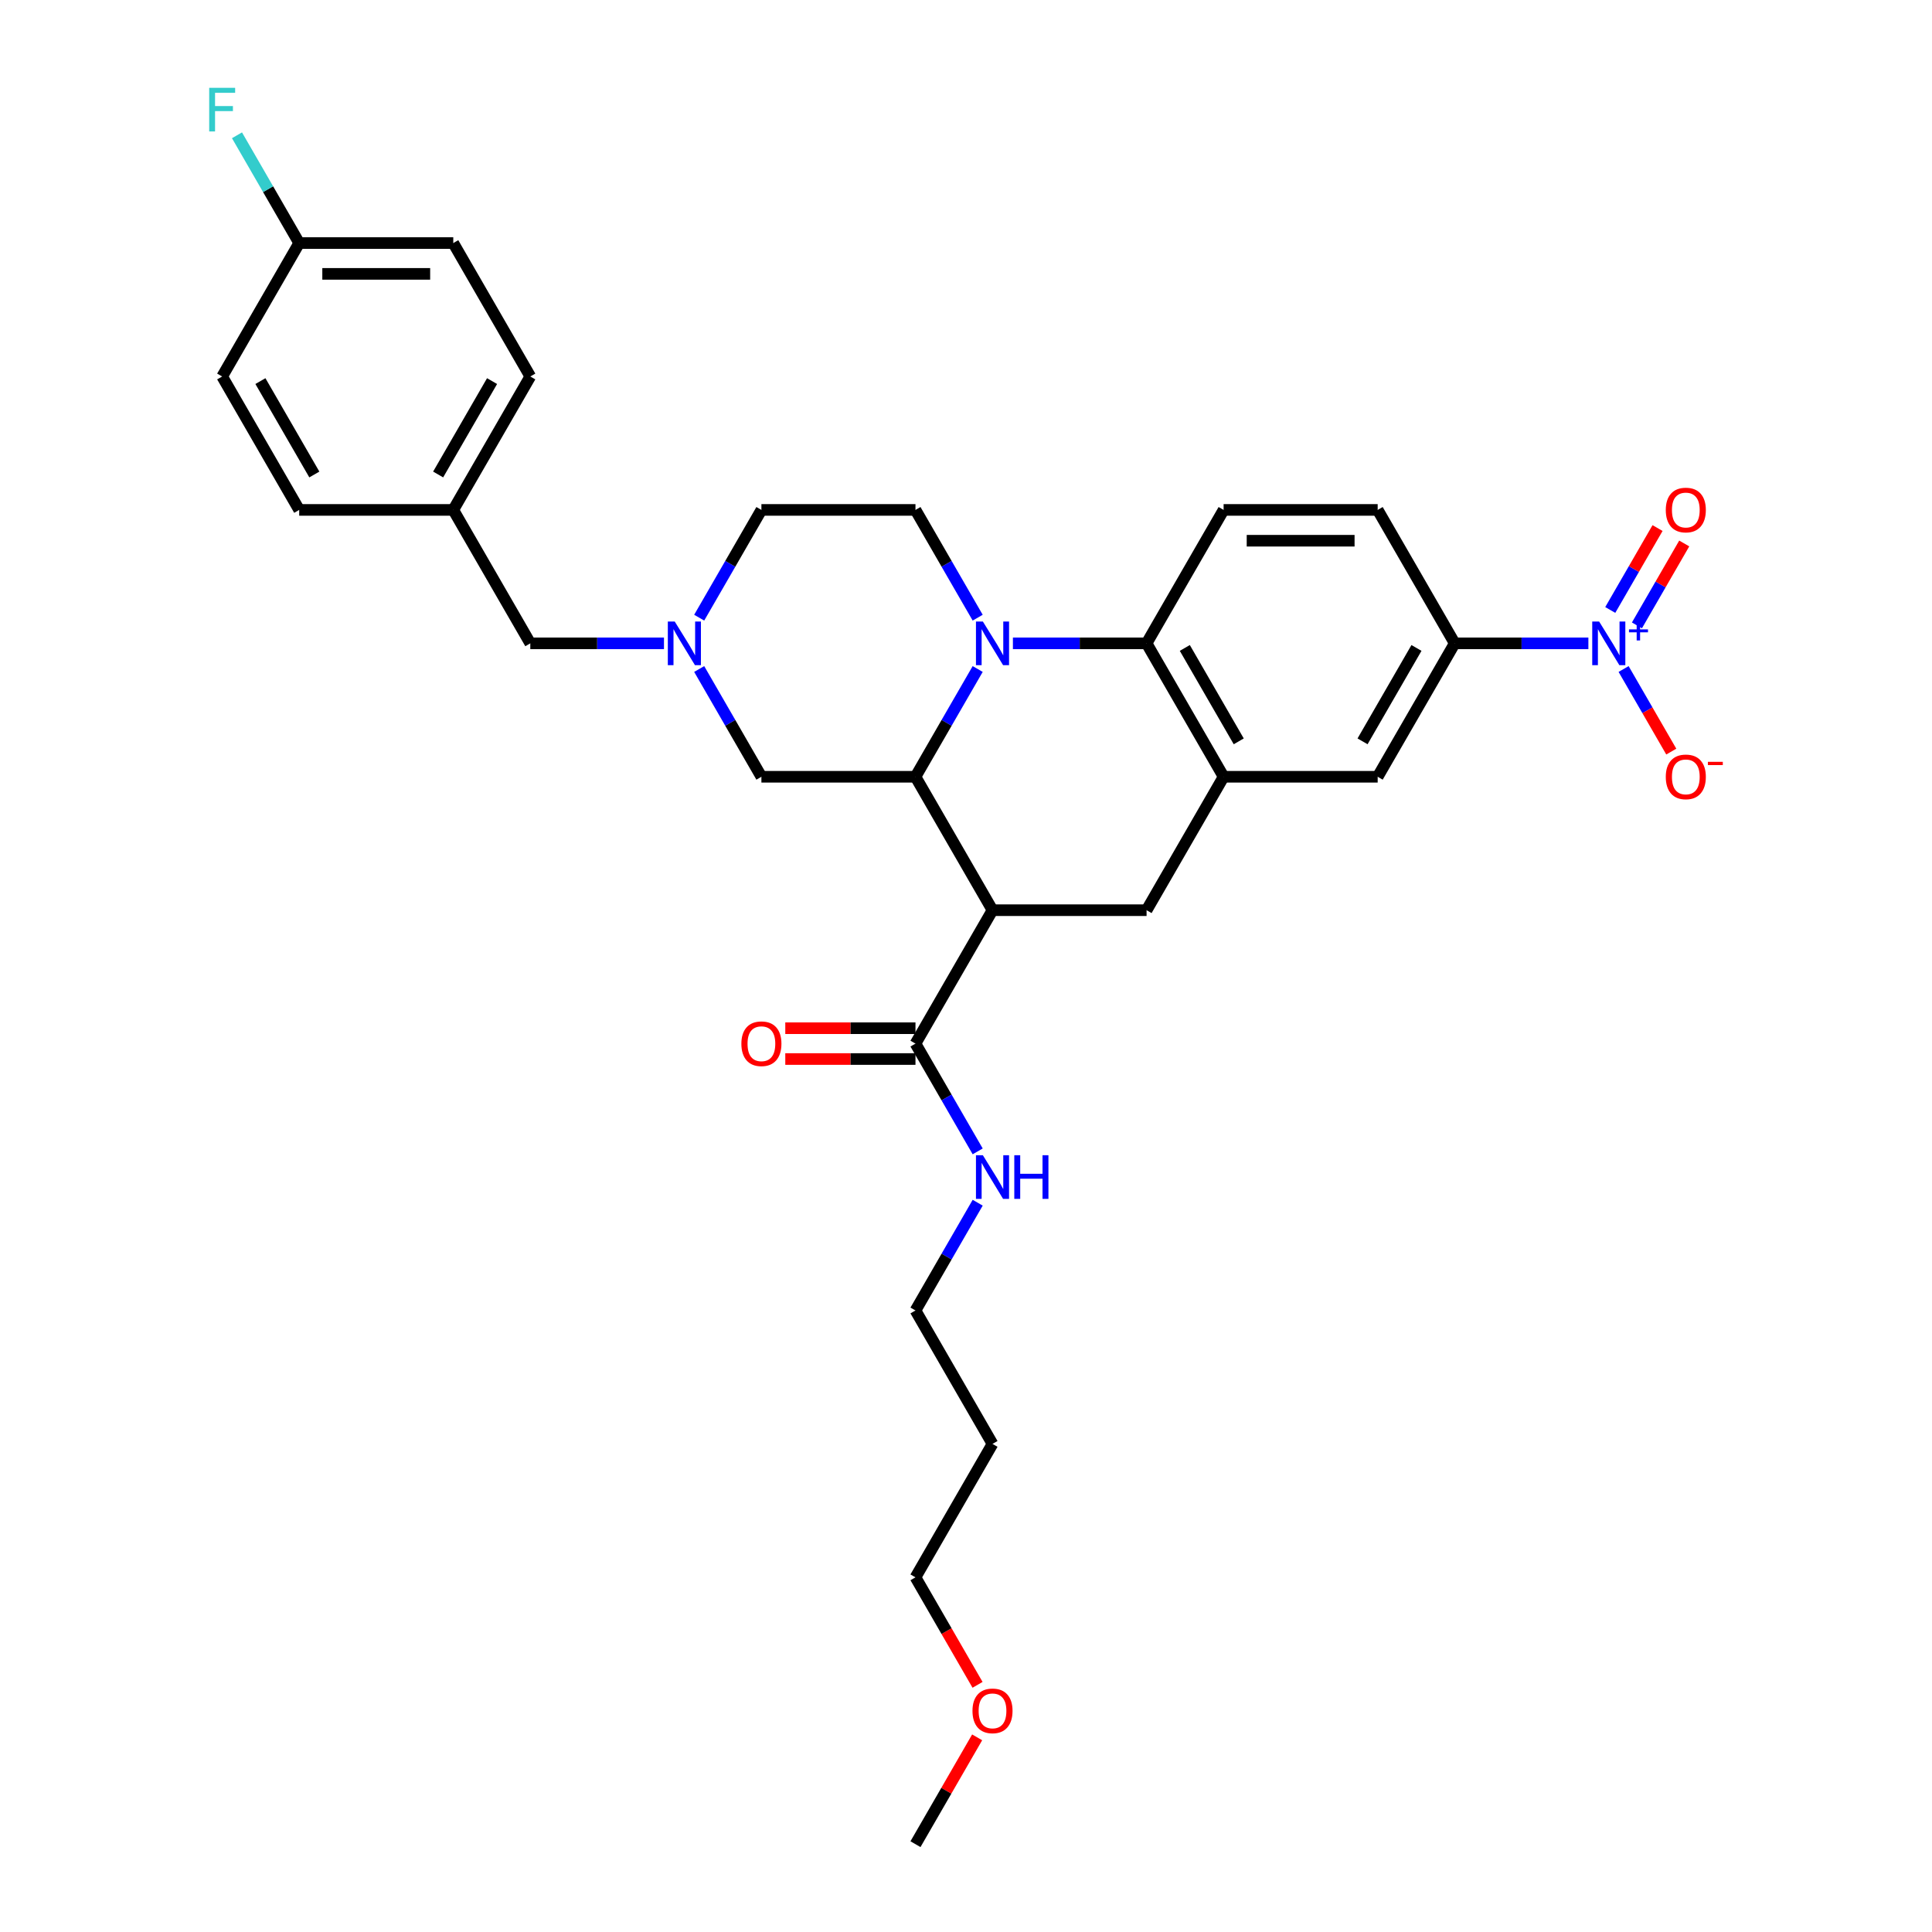 <?xml version='1.0' encoding='iso-8859-1'?>
<svg version='1.1' baseProfile='full'
              xmlns='http://www.w3.org/2000/svg'
                      xmlns:rdkit='http://www.rdkit.org/xml'
                      xmlns:xlink='http://www.w3.org/1999/xlink'
                  xml:space='preserve'
width='1000px' height='1000px' viewBox='0 0 1000 1000'>
<!-- END OF HEADER -->
<rect style='opacity:1.0;fill:#FFFFFF;stroke:none' width='1000' height='1000' x='0' y='0'> </rect>
<path class='bond-1' d='M 506.05,346.278 L 489.949,374.166' style='fill:none;fill-rule:evenodd;stroke:#0000FF;stroke-width:6px;stroke-linecap:butt;stroke-linejoin:miter;stroke-opacity:1' />
<path class='bond-1' d='M 489.949,374.166 L 473.848,402.054' style='fill:none;fill-rule:evenodd;stroke:#000000;stroke-width:6px;stroke-linecap:butt;stroke-linejoin:miter;stroke-opacity:1' />
<path class='bond-3' d='M 524.279,332.992 L 558.872,332.992' style='fill:none;fill-rule:evenodd;stroke:#0000FF;stroke-width:6px;stroke-linecap:butt;stroke-linejoin:miter;stroke-opacity:1' />
<path class='bond-3' d='M 558.872,332.992 L 593.466,332.992' style='fill:none;fill-rule:evenodd;stroke:#000000;stroke-width:6px;stroke-linecap:butt;stroke-linejoin:miter;stroke-opacity:1' />
<path class='bond-9' d='M 506.05,319.707 L 489.949,291.819' style='fill:none;fill-rule:evenodd;stroke:#0000FF;stroke-width:6px;stroke-linecap:butt;stroke-linejoin:miter;stroke-opacity:1' />
<path class='bond-9' d='M 489.949,291.819 L 473.848,263.931' style='fill:none;fill-rule:evenodd;stroke:#000000;stroke-width:6px;stroke-linecap:butt;stroke-linejoin:miter;stroke-opacity:1' />
<path class='bond-0' d='M 513.721,471.115 L 473.848,402.054' style='fill:none;fill-rule:evenodd;stroke:#000000;stroke-width:6px;stroke-linecap:butt;stroke-linejoin:miter;stroke-opacity:1' />
<path class='bond-5' d='M 513.721,471.115 L 593.466,471.115' style='fill:none;fill-rule:evenodd;stroke:#000000;stroke-width:6px;stroke-linecap:butt;stroke-linejoin:miter;stroke-opacity:1' />
<path class='bond-6' d='M 513.721,471.115 L 473.848,540.177' style='fill:none;fill-rule:evenodd;stroke:#000000;stroke-width:6px;stroke-linecap:butt;stroke-linejoin:miter;stroke-opacity:1' />
<path class='bond-11' d='M 473.848,402.054 L 394.103,402.054' style='fill:none;fill-rule:evenodd;stroke:#000000;stroke-width:6px;stroke-linecap:butt;stroke-linejoin:miter;stroke-opacity:1' />
<path class='bond-2' d='M 822.144,332.992 L 787.55,332.992' style='fill:none;fill-rule:evenodd;stroke:#0000FF;stroke-width:6px;stroke-linecap:butt;stroke-linejoin:miter;stroke-opacity:1' />
<path class='bond-2' d='M 787.55,332.992 L 752.957,332.992' style='fill:none;fill-rule:evenodd;stroke:#000000;stroke-width:6px;stroke-linecap:butt;stroke-linejoin:miter;stroke-opacity:1' />
<path class='bond-13' d='M 840.372,346.278 L 852.712,367.651' style='fill:none;fill-rule:evenodd;stroke:#0000FF;stroke-width:6px;stroke-linecap:butt;stroke-linejoin:miter;stroke-opacity:1' />
<path class='bond-13' d='M 852.712,367.651 L 865.052,389.024' style='fill:none;fill-rule:evenodd;stroke:#FF0000;stroke-width:6px;stroke-linecap:butt;stroke-linejoin:miter;stroke-opacity:1' />
<path class='bond-14' d='M 847.278,323.694 L 859.517,302.496' style='fill:none;fill-rule:evenodd;stroke:#0000FF;stroke-width:6px;stroke-linecap:butt;stroke-linejoin:miter;stroke-opacity:1' />
<path class='bond-14' d='M 859.517,302.496 L 871.755,281.299' style='fill:none;fill-rule:evenodd;stroke:#FF0000;stroke-width:6px;stroke-linecap:butt;stroke-linejoin:miter;stroke-opacity:1' />
<path class='bond-14' d='M 833.466,315.719 L 845.705,294.522' style='fill:none;fill-rule:evenodd;stroke:#0000FF;stroke-width:6px;stroke-linecap:butt;stroke-linejoin:miter;stroke-opacity:1' />
<path class='bond-14' d='M 845.705,294.522 L 857.943,273.324' style='fill:none;fill-rule:evenodd;stroke:#FF0000;stroke-width:6px;stroke-linecap:butt;stroke-linejoin:miter;stroke-opacity:1' />
<path class='bond-4' d='M 593.466,332.992 L 633.339,402.054' style='fill:none;fill-rule:evenodd;stroke:#000000;stroke-width:6px;stroke-linecap:butt;stroke-linejoin:miter;stroke-opacity:1' />
<path class='bond-4' d='M 613.259,335.377 L 641.17,383.72' style='fill:none;fill-rule:evenodd;stroke:#000000;stroke-width:6px;stroke-linecap:butt;stroke-linejoin:miter;stroke-opacity:1' />
<path class='bond-12' d='M 593.466,332.992 L 633.339,263.931' style='fill:none;fill-rule:evenodd;stroke:#000000;stroke-width:6px;stroke-linecap:butt;stroke-linejoin:miter;stroke-opacity:1' />
<path class='bond-10' d='M 633.339,402.054 L 713.084,402.054' style='fill:none;fill-rule:evenodd;stroke:#000000;stroke-width:6px;stroke-linecap:butt;stroke-linejoin:miter;stroke-opacity:1' />
<path class='bond-33' d='M 633.339,402.054 L 593.466,471.115' style='fill:none;fill-rule:evenodd;stroke:#000000;stroke-width:6px;stroke-linecap:butt;stroke-linejoin:miter;stroke-opacity:1' />
<path class='bond-16' d='M 473.848,532.202 L 440.156,532.202' style='fill:none;fill-rule:evenodd;stroke:#000000;stroke-width:6px;stroke-linecap:butt;stroke-linejoin:miter;stroke-opacity:1' />
<path class='bond-16' d='M 440.156,532.202 L 406.463,532.202' style='fill:none;fill-rule:evenodd;stroke:#FF0000;stroke-width:6px;stroke-linecap:butt;stroke-linejoin:miter;stroke-opacity:1' />
<path class='bond-16' d='M 473.848,548.151 L 440.156,548.151' style='fill:none;fill-rule:evenodd;stroke:#000000;stroke-width:6px;stroke-linecap:butt;stroke-linejoin:miter;stroke-opacity:1' />
<path class='bond-16' d='M 440.156,548.151 L 406.463,548.151' style='fill:none;fill-rule:evenodd;stroke:#FF0000;stroke-width:6px;stroke-linecap:butt;stroke-linejoin:miter;stroke-opacity:1' />
<path class='bond-19' d='M 473.848,540.177 L 489.949,568.065' style='fill:none;fill-rule:evenodd;stroke:#000000;stroke-width:6px;stroke-linecap:butt;stroke-linejoin:miter;stroke-opacity:1' />
<path class='bond-19' d='M 489.949,568.065 L 506.05,595.953' style='fill:none;fill-rule:evenodd;stroke:#0000FF;stroke-width:6px;stroke-linecap:butt;stroke-linejoin:miter;stroke-opacity:1' />
<path class='bond-7' d='M 361.9,346.278 L 378.002,374.166' style='fill:none;fill-rule:evenodd;stroke:#0000FF;stroke-width:6px;stroke-linecap:butt;stroke-linejoin:miter;stroke-opacity:1' />
<path class='bond-7' d='M 378.002,374.166 L 394.103,402.054' style='fill:none;fill-rule:evenodd;stroke:#000000;stroke-width:6px;stroke-linecap:butt;stroke-linejoin:miter;stroke-opacity:1' />
<path class='bond-18' d='M 343.672,332.992 L 309.078,332.992' style='fill:none;fill-rule:evenodd;stroke:#0000FF;stroke-width:6px;stroke-linecap:butt;stroke-linejoin:miter;stroke-opacity:1' />
<path class='bond-18' d='M 309.078,332.992 L 274.485,332.992' style='fill:none;fill-rule:evenodd;stroke:#000000;stroke-width:6px;stroke-linecap:butt;stroke-linejoin:miter;stroke-opacity:1' />
<path class='bond-32' d='M 361.9,319.707 L 378.002,291.819' style='fill:none;fill-rule:evenodd;stroke:#0000FF;stroke-width:6px;stroke-linecap:butt;stroke-linejoin:miter;stroke-opacity:1' />
<path class='bond-32' d='M 378.002,291.819 L 394.103,263.931' style='fill:none;fill-rule:evenodd;stroke:#000000;stroke-width:6px;stroke-linecap:butt;stroke-linejoin:miter;stroke-opacity:1' />
<path class='bond-8' d='M 752.957,332.992 L 713.084,402.054' style='fill:none;fill-rule:evenodd;stroke:#000000;stroke-width:6px;stroke-linecap:butt;stroke-linejoin:miter;stroke-opacity:1' />
<path class='bond-8' d='M 733.163,335.377 L 705.253,383.72' style='fill:none;fill-rule:evenodd;stroke:#000000;stroke-width:6px;stroke-linecap:butt;stroke-linejoin:miter;stroke-opacity:1' />
<path class='bond-34' d='M 752.957,332.992 L 713.084,263.931' style='fill:none;fill-rule:evenodd;stroke:#000000;stroke-width:6px;stroke-linecap:butt;stroke-linejoin:miter;stroke-opacity:1' />
<path class='bond-17' d='M 473.848,263.931 L 394.103,263.931' style='fill:none;fill-rule:evenodd;stroke:#000000;stroke-width:6px;stroke-linecap:butt;stroke-linejoin:miter;stroke-opacity:1' />
<path class='bond-15' d='M 633.339,263.931 L 713.084,263.931' style='fill:none;fill-rule:evenodd;stroke:#000000;stroke-width:6px;stroke-linecap:butt;stroke-linejoin:miter;stroke-opacity:1' />
<path class='bond-15' d='M 645.3,279.88 L 701.122,279.88' style='fill:none;fill-rule:evenodd;stroke:#000000;stroke-width:6px;stroke-linecap:butt;stroke-linejoin:miter;stroke-opacity:1' />
<path class='bond-20' d='M 274.485,332.992 L 234.612,263.931' style='fill:none;fill-rule:evenodd;stroke:#000000;stroke-width:6px;stroke-linecap:butt;stroke-linejoin:miter;stroke-opacity:1' />
<path class='bond-29' d='M 506.05,622.524 L 489.949,650.412' style='fill:none;fill-rule:evenodd;stroke:#0000FF;stroke-width:6px;stroke-linecap:butt;stroke-linejoin:miter;stroke-opacity:1' />
<path class='bond-29' d='M 489.949,650.412 L 473.848,678.3' style='fill:none;fill-rule:evenodd;stroke:#000000;stroke-width:6px;stroke-linecap:butt;stroke-linejoin:miter;stroke-opacity:1' />
<path class='bond-25' d='M 234.612,263.931 L 274.485,194.869' style='fill:none;fill-rule:evenodd;stroke:#000000;stroke-width:6px;stroke-linecap:butt;stroke-linejoin:miter;stroke-opacity:1' />
<path class='bond-25' d='M 226.781,245.597 L 254.692,197.254' style='fill:none;fill-rule:evenodd;stroke:#000000;stroke-width:6px;stroke-linecap:butt;stroke-linejoin:miter;stroke-opacity:1' />
<path class='bond-26' d='M 234.612,263.931 L 154.867,263.931' style='fill:none;fill-rule:evenodd;stroke:#000000;stroke-width:6px;stroke-linecap:butt;stroke-linejoin:miter;stroke-opacity:1' />
<path class='bond-21' d='M 154.867,125.808 L 234.612,125.808' style='fill:none;fill-rule:evenodd;stroke:#000000;stroke-width:6px;stroke-linecap:butt;stroke-linejoin:miter;stroke-opacity:1' />
<path class='bond-21' d='M 166.829,141.757 L 222.65,141.757' style='fill:none;fill-rule:evenodd;stroke:#000000;stroke-width:6px;stroke-linecap:butt;stroke-linejoin:miter;stroke-opacity:1' />
<path class='bond-22' d='M 154.867,125.808 L 138.766,97.92' style='fill:none;fill-rule:evenodd;stroke:#000000;stroke-width:6px;stroke-linecap:butt;stroke-linejoin:miter;stroke-opacity:1' />
<path class='bond-22' d='M 138.766,97.92 L 122.665,70.032' style='fill:none;fill-rule:evenodd;stroke:#33CCCC;stroke-width:6px;stroke-linecap:butt;stroke-linejoin:miter;stroke-opacity:1' />
<path class='bond-35' d='M 154.867,125.808 L 114.994,194.869' style='fill:none;fill-rule:evenodd;stroke:#000000;stroke-width:6px;stroke-linecap:butt;stroke-linejoin:miter;stroke-opacity:1' />
<path class='bond-23' d='M 234.612,125.808 L 274.485,194.869' style='fill:none;fill-rule:evenodd;stroke:#000000;stroke-width:6px;stroke-linecap:butt;stroke-linejoin:miter;stroke-opacity:1' />
<path class='bond-24' d='M 114.994,194.869 L 154.867,263.931' style='fill:none;fill-rule:evenodd;stroke:#000000;stroke-width:6px;stroke-linecap:butt;stroke-linejoin:miter;stroke-opacity:1' />
<path class='bond-24' d='M 134.787,197.254 L 162.698,245.597' style='fill:none;fill-rule:evenodd;stroke:#000000;stroke-width:6px;stroke-linecap:butt;stroke-linejoin:miter;stroke-opacity:1' />
<path class='bond-27' d='M 513.721,747.361 L 473.848,678.3' style='fill:none;fill-rule:evenodd;stroke:#000000;stroke-width:6px;stroke-linecap:butt;stroke-linejoin:miter;stroke-opacity:1' />
<path class='bond-30' d='M 513.721,747.361 L 473.848,816.423' style='fill:none;fill-rule:evenodd;stroke:#000000;stroke-width:6px;stroke-linecap:butt;stroke-linejoin:miter;stroke-opacity:1' />
<path class='bond-28' d='M 505.977,872.071 L 489.912,844.247' style='fill:none;fill-rule:evenodd;stroke:#FF0000;stroke-width:6px;stroke-linecap:butt;stroke-linejoin:miter;stroke-opacity:1' />
<path class='bond-28' d='M 489.912,844.247 L 473.848,816.423' style='fill:none;fill-rule:evenodd;stroke:#000000;stroke-width:6px;stroke-linecap:butt;stroke-linejoin:miter;stroke-opacity:1' />
<path class='bond-31' d='M 505.774,899.248 L 489.811,926.897' style='fill:none;fill-rule:evenodd;stroke:#FF0000;stroke-width:6px;stroke-linecap:butt;stroke-linejoin:miter;stroke-opacity:1' />
<path class='bond-31' d='M 489.811,926.897 L 473.848,954.545' style='fill:none;fill-rule:evenodd;stroke:#000000;stroke-width:6px;stroke-linecap:butt;stroke-linejoin:miter;stroke-opacity:1' />
<path  class='atom-0' d='M 508.729 321.7
L 516.129 333.662
Q 516.863 334.842, 518.043 336.98
Q 519.223 339.117, 519.287 339.244
L 519.287 321.7
L 522.285 321.7
L 522.285 344.284
L 519.191 344.284
L 511.249 331.206
Q 510.324 329.675, 509.335 327.921
Q 508.378 326.166, 508.091 325.624
L 508.091 344.284
L 505.156 344.284
L 505.156 321.7
L 508.729 321.7
' fill='#0000FF'/>
<path  class='atom-3' d='M 827.71 321.7
L 835.11 333.662
Q 835.844 334.842, 837.024 336.98
Q 838.204 339.117, 838.268 339.244
L 838.268 321.7
L 841.267 321.7
L 841.267 344.284
L 838.172 344.284
L 830.23 331.206
Q 829.305 329.675, 828.316 327.921
Q 827.359 326.166, 827.072 325.624
L 827.072 344.284
L 824.137 344.284
L 824.137 321.7
L 827.71 321.7
' fill='#0000FF'/>
<path  class='atom-3' d='M 843.161 325.771
L 847.14 325.771
L 847.14 321.582
L 848.909 321.582
L 848.909 325.771
L 852.993 325.771
L 852.993 327.287
L 848.909 327.287
L 848.909 331.498
L 847.14 331.498
L 847.14 327.287
L 843.161 327.287
L 843.161 325.771
' fill='#0000FF'/>
<path  class='atom-8' d='M 349.238 321.7
L 356.638 333.662
Q 357.372 334.842, 358.552 336.98
Q 359.732 339.117, 359.796 339.244
L 359.796 321.7
L 362.795 321.7
L 362.795 344.284
L 359.701 344.284
L 351.758 331.206
Q 350.833 329.675, 349.844 327.921
Q 348.887 326.166, 348.6 325.624
L 348.6 344.284
L 345.665 344.284
L 345.665 321.7
L 349.238 321.7
' fill='#0000FF'/>
<path  class='atom-14' d='M 862.208 402.118
Q 862.208 396.695, 864.887 393.665
Q 867.567 390.634, 872.575 390.634
Q 877.583 390.634, 880.262 393.665
Q 882.941 396.695, 882.941 402.118
Q 882.941 407.604, 880.23 410.73
Q 877.519 413.824, 872.575 413.824
Q 867.598 413.824, 864.887 410.73
Q 862.208 407.636, 862.208 402.118
M 872.575 411.272
Q 876.02 411.272, 877.87 408.976
Q 879.752 406.647, 879.752 402.118
Q 879.752 397.684, 877.87 395.451
Q 876.02 393.186, 872.575 393.186
Q 869.13 393.186, 867.248 395.419
Q 865.397 397.652, 865.397 402.118
Q 865.397 406.679, 867.248 408.976
Q 869.13 411.272, 872.575 411.272
' fill='#FF0000'/>
<path  class='atom-14' d='M 883.994 394.32
L 891.72 394.32
L 891.72 396.005
L 883.994 396.005
L 883.994 394.32
' fill='#FF0000'/>
<path  class='atom-15' d='M 862.208 263.995
Q 862.208 258.572, 864.887 255.542
Q 867.567 252.511, 872.575 252.511
Q 877.583 252.511, 880.262 255.542
Q 882.941 258.572, 882.941 263.995
Q 882.941 269.481, 880.23 272.607
Q 877.519 275.701, 872.575 275.701
Q 867.598 275.701, 864.887 272.607
Q 862.208 269.513, 862.208 263.995
M 872.575 273.149
Q 876.02 273.149, 877.87 270.853
Q 879.752 268.524, 879.752 263.995
Q 879.752 259.561, 877.87 257.328
Q 876.02 255.063, 872.575 255.063
Q 869.13 255.063, 867.248 257.296
Q 865.397 259.529, 865.397 263.995
Q 865.397 268.556, 867.248 270.853
Q 869.13 273.149, 872.575 273.149
' fill='#FF0000'/>
<path  class='atom-17' d='M 383.736 540.24
Q 383.736 534.818, 386.415 531.787
Q 389.095 528.757, 394.103 528.757
Q 399.111 528.757, 401.79 531.787
Q 404.47 534.818, 404.47 540.24
Q 404.47 545.727, 401.758 548.853
Q 399.047 551.947, 394.103 551.947
Q 389.127 551.947, 386.415 548.853
Q 383.736 545.759, 383.736 540.24
M 394.103 549.395
Q 397.548 549.395, 399.398 547.099
Q 401.28 544.77, 401.28 540.24
Q 401.28 535.807, 399.398 533.574
Q 397.548 531.309, 394.103 531.309
Q 390.658 531.309, 388.776 533.542
Q 386.926 535.775, 386.926 540.24
Q 386.926 544.802, 388.776 547.099
Q 390.658 549.395, 394.103 549.395
' fill='#FF0000'/>
<path  class='atom-20' d='M 508.729 597.946
L 516.129 609.908
Q 516.863 611.088, 518.043 613.225
Q 519.223 615.363, 519.287 615.49
L 519.287 597.946
L 522.285 597.946
L 522.285 620.53
L 519.191 620.53
L 511.249 607.452
Q 510.324 605.921, 509.335 604.166
Q 508.378 602.412, 508.091 601.87
L 508.091 620.53
L 505.156 620.53
L 505.156 597.946
L 508.729 597.946
' fill='#0000FF'/>
<path  class='atom-20' d='M 524.997 597.946
L 528.059 597.946
L 528.059 607.548
L 539.606 607.548
L 539.606 597.946
L 542.668 597.946
L 542.668 620.53
L 539.606 620.53
L 539.606 610.099
L 528.059 610.099
L 528.059 620.53
L 524.997 620.53
L 524.997 597.946
' fill='#0000FF'/>
<path  class='atom-23' d='M 108.28 45.455
L 121.709 45.455
L 121.709 48.038
L 111.31 48.038
L 111.31 54.896
L 120.56 54.896
L 120.56 57.512
L 111.31 57.512
L 111.31 68.038
L 108.28 68.038
L 108.28 45.455
' fill='#33CCCC'/>
<path  class='atom-29' d='M 503.354 885.548
Q 503.354 880.125, 506.033 877.095
Q 508.713 874.064, 513.721 874.064
Q 518.729 874.064, 521.408 877.095
Q 524.088 880.125, 524.088 885.548
Q 524.088 891.034, 521.376 894.16
Q 518.665 897.254, 513.721 897.254
Q 508.745 897.254, 506.033 894.16
Q 503.354 891.066, 503.354 885.548
M 513.721 894.703
Q 517.166 894.703, 519.016 892.406
Q 520.898 890.077, 520.898 885.548
Q 520.898 881.114, 519.016 878.881
Q 517.166 876.616, 513.721 876.616
Q 510.276 876.616, 508.394 878.849
Q 506.544 881.082, 506.544 885.548
Q 506.544 890.109, 508.394 892.406
Q 510.276 894.703, 513.721 894.703
' fill='#FF0000'/>
</svg>
